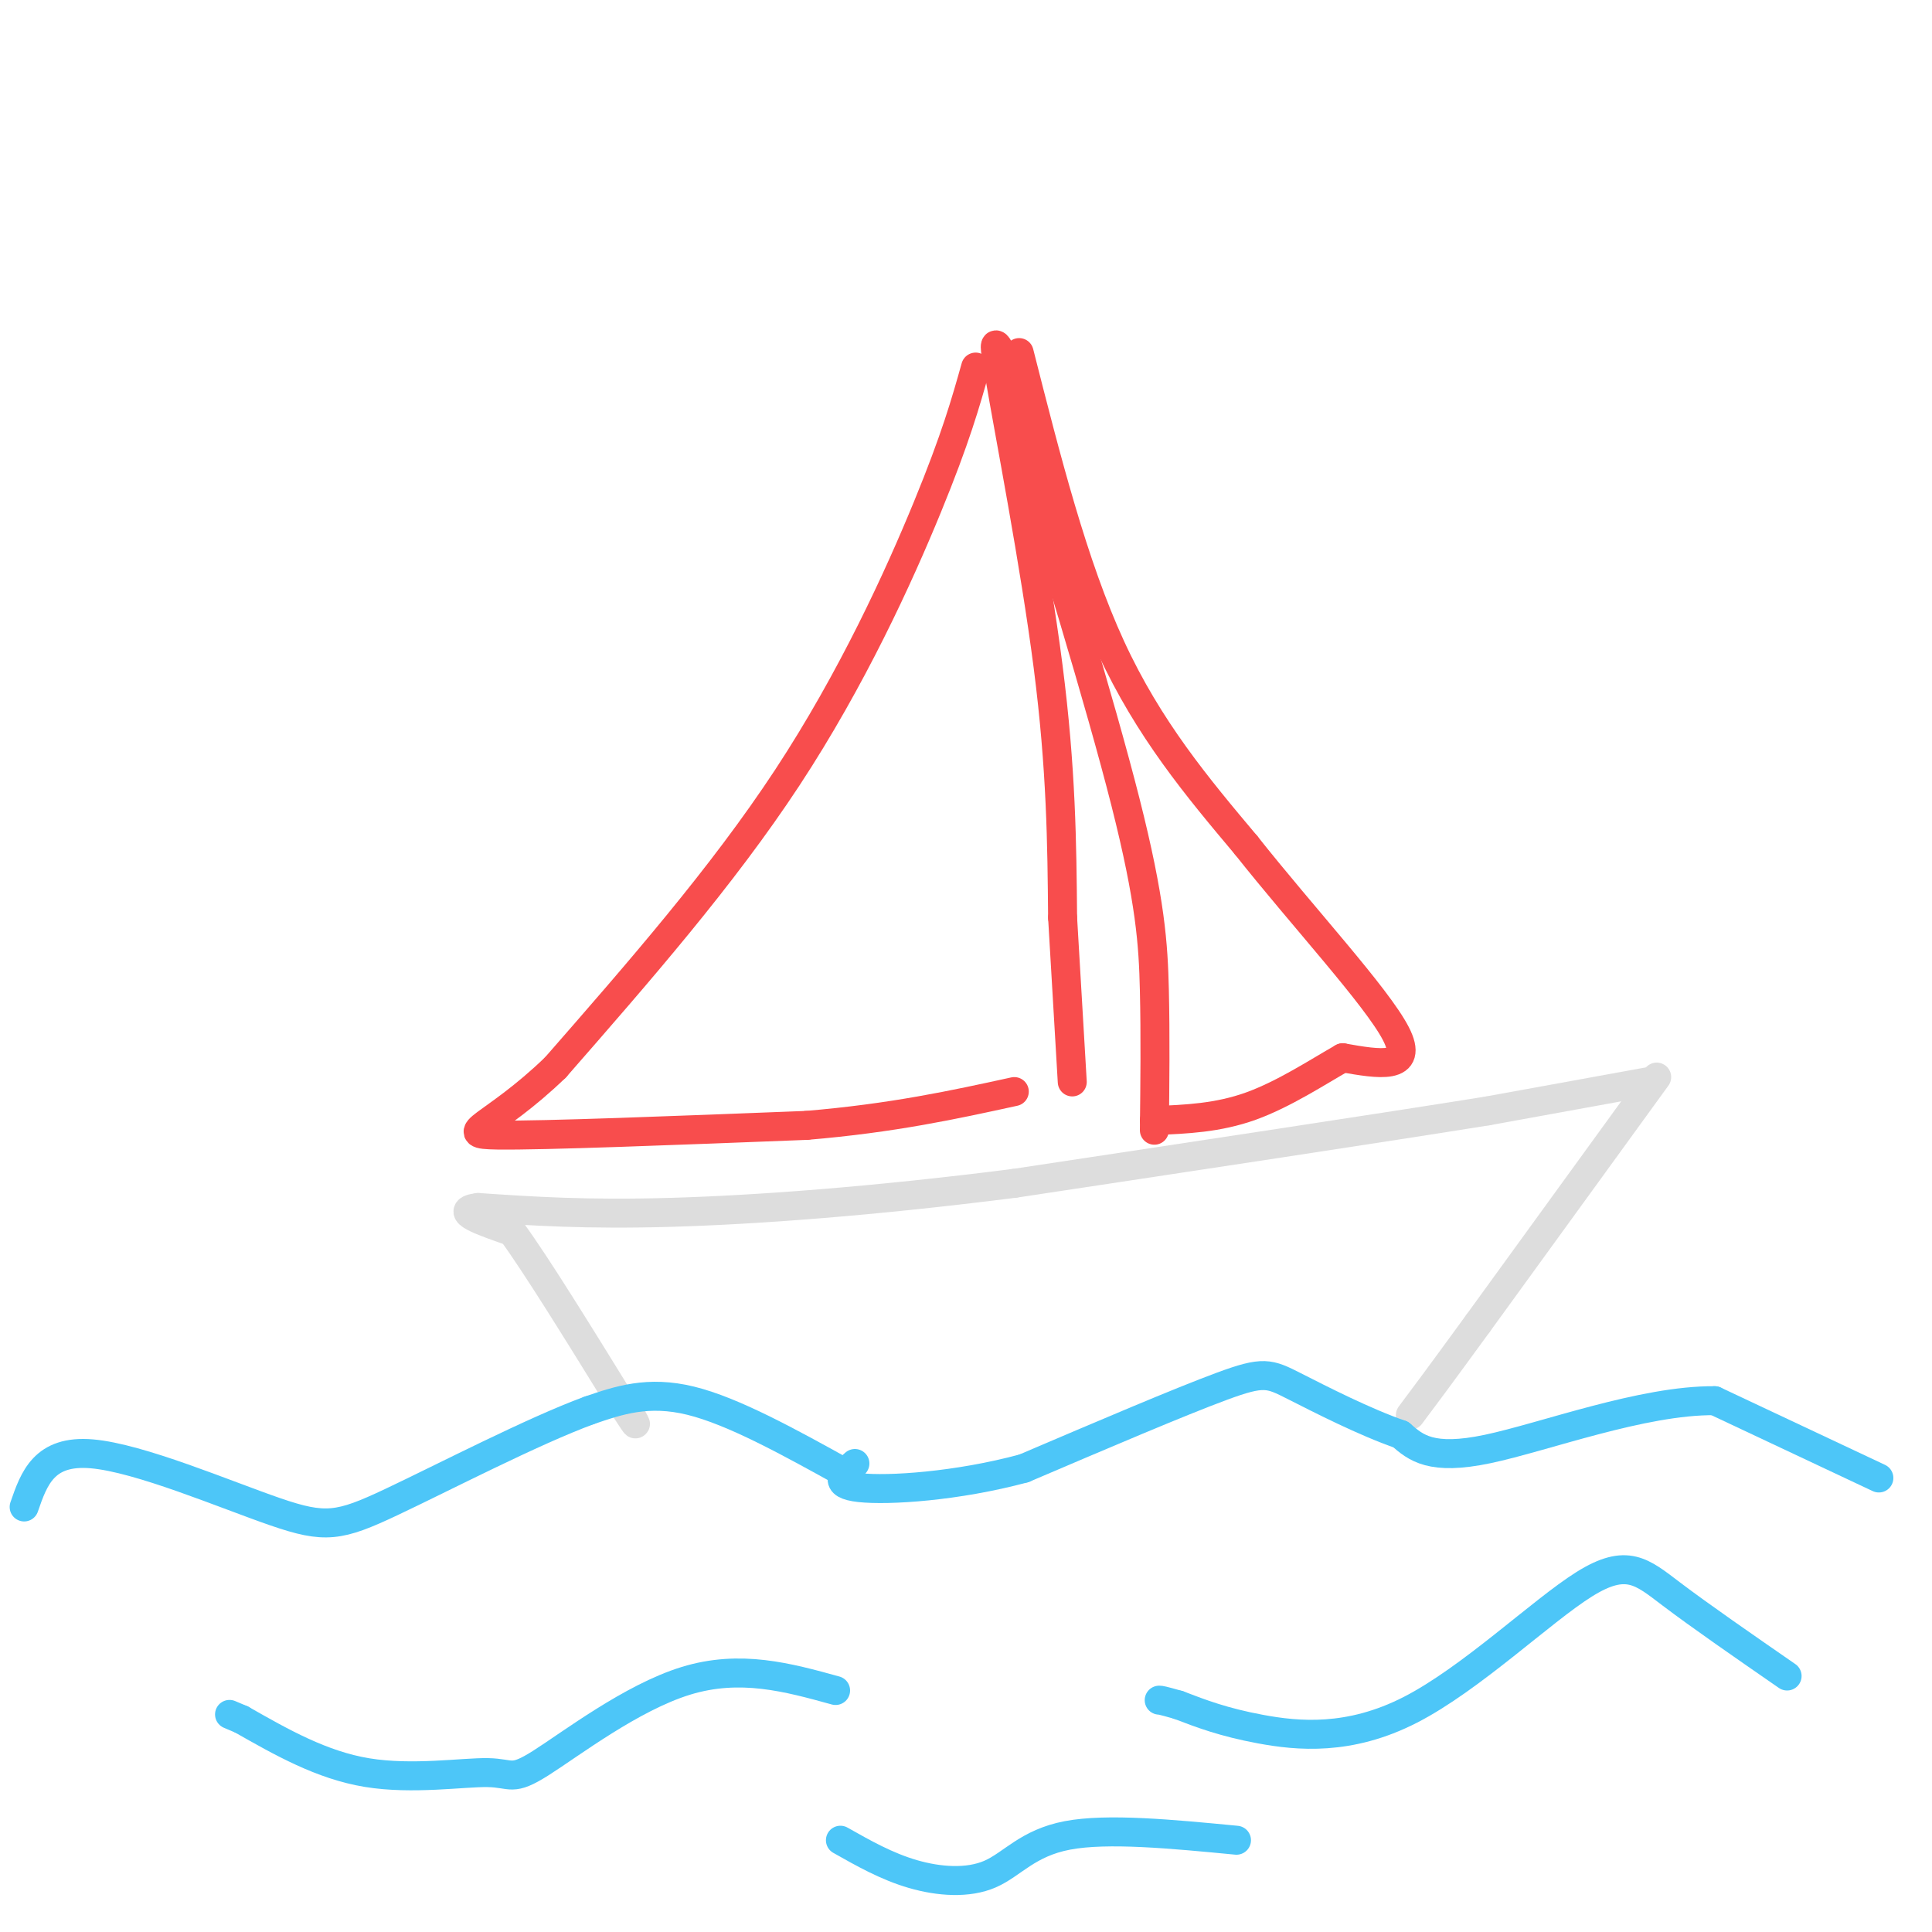 <svg viewBox='0 0 400 400' version='1.1' xmlns='http://www.w3.org/2000/svg' xmlns:xlink='http://www.w3.org/1999/xlink'><g fill='none' stroke='rgb(221,221,221)' stroke-width='6' stroke-linecap='round' stroke-linejoin='round'><path d='M343,223c0.000,0.000 -37.000,51.000 -37,51'/><path d='M306,274c-8.500,11.667 -11.250,15.333 -14,19'/><path d='M341,224c0.000,0.000 -33.000,6.000 -33,6'/><path d='M308,230c-21.833,3.500 -59.917,9.250 -98,15'/><path d='M210,245c-29.244,3.711 -53.356,5.489 -71,6c-17.644,0.511 -28.822,-0.244 -40,-1'/><path d='M99,250c-5.500,0.667 0.750,2.833 7,5'/><path d='M106,255c5.000,6.833 14.000,21.417 23,36'/><path d='M129,291c4.000,6.167 2.500,3.583 1,1'/></g>
<g fill='none' stroke='rgb(77,198,248)' stroke-width='6' stroke-linecap='round' stroke-linejoin='round'><path d='M389,306c0.000,0.000 -34.000,-16.000 -34,-16'/><path d='M355,290c-14.933,-0.133 -35.267,7.533 -47,10c-11.733,2.467 -14.867,-0.267 -18,-3'/><path d='M290,297c-7.357,-2.524 -16.750,-7.333 -22,-10c-5.250,-2.667 -6.357,-3.190 -15,0c-8.643,3.190 -24.821,10.095 -41,17'/><path d='M212,304c-13.889,3.756 -28.111,4.644 -34,4c-5.889,-0.644 -3.444,-2.822 -1,-5'/><path d='M175,305c-11.583,-6.417 -23.167,-12.833 -32,-15c-8.833,-2.167 -14.917,-0.083 -21,2'/><path d='M122,292c-11.641,4.265 -30.244,13.927 -41,19c-10.756,5.073 -13.665,5.558 -24,2c-10.335,-3.558 -28.096,-11.159 -38,-12c-9.904,-0.841 -11.952,5.080 -14,11'/><path d='M370,347c-8.976,-6.211 -17.952,-12.421 -24,-17c-6.048,-4.579 -9.167,-7.526 -18,-2c-8.833,5.526 -23.378,19.526 -36,26c-12.622,6.474 -23.321,5.421 -31,4c-7.679,-1.421 -12.340,-3.211 -17,-5'/><path d='M244,353c-3.500,-1.000 -3.750,-1.000 -4,-1'/><path d='M173,350c-9.880,-2.727 -19.761,-5.455 -31,-2c-11.239,3.455 -23.837,13.091 -30,17c-6.163,3.909 -5.890,2.091 -11,2c-5.110,-0.091 -15.603,1.545 -25,0c-9.397,-1.545 -17.699,-6.273 -26,-11'/><path d='M50,356c-4.333,-1.833 -2.167,-0.917 0,0'/><path d='M256,381c-13.369,-1.286 -26.738,-2.571 -35,-1c-8.262,1.571 -11.417,6.000 -16,8c-4.583,2.000 -10.595,1.571 -16,0c-5.405,-1.571 -10.202,-4.286 -15,-7'/></g>
<g fill='none' stroke='rgb(248,77,77)' stroke-width='6' stroke-linecap='round' stroke-linejoin='round'><path d='M239,234c0.111,-9.800 0.222,-19.600 0,-29c-0.222,-9.400 -0.778,-18.400 -6,-39c-5.222,-20.600 -15.111,-52.800 -25,-85'/><path d='M208,81c-3.844,-14.689 -0.956,-8.911 0,-6c0.956,2.911 -0.022,2.956 -1,3'/><path d='M207,78c1.933,11.489 7.267,38.711 10,60c2.733,21.289 2.867,36.644 3,52'/><path d='M220,190c0.833,14.333 1.417,24.167 2,34'/><path d='M202,76c-2.067,7.356 -4.133,14.711 -10,29c-5.867,14.289 -15.533,35.511 -29,56c-13.467,20.489 -30.733,40.244 -48,60'/><path d='M115,221c-12.978,12.533 -21.422,13.867 -12,14c9.422,0.133 36.711,-0.933 64,-2'/><path d='M167,233c17.833,-1.500 30.417,-4.250 43,-7'/><path d='M211,73c5.583,22.000 11.167,44.000 19,61c7.833,17.000 17.917,29.000 28,41'/><path d='M258,175c11.733,14.822 27.067,31.378 31,39c3.933,7.622 -3.533,6.311 -11,5'/><path d='M278,219c-5.044,2.867 -12.156,7.533 -19,10c-6.844,2.467 -13.422,2.733 -20,3'/></g>
</svg>